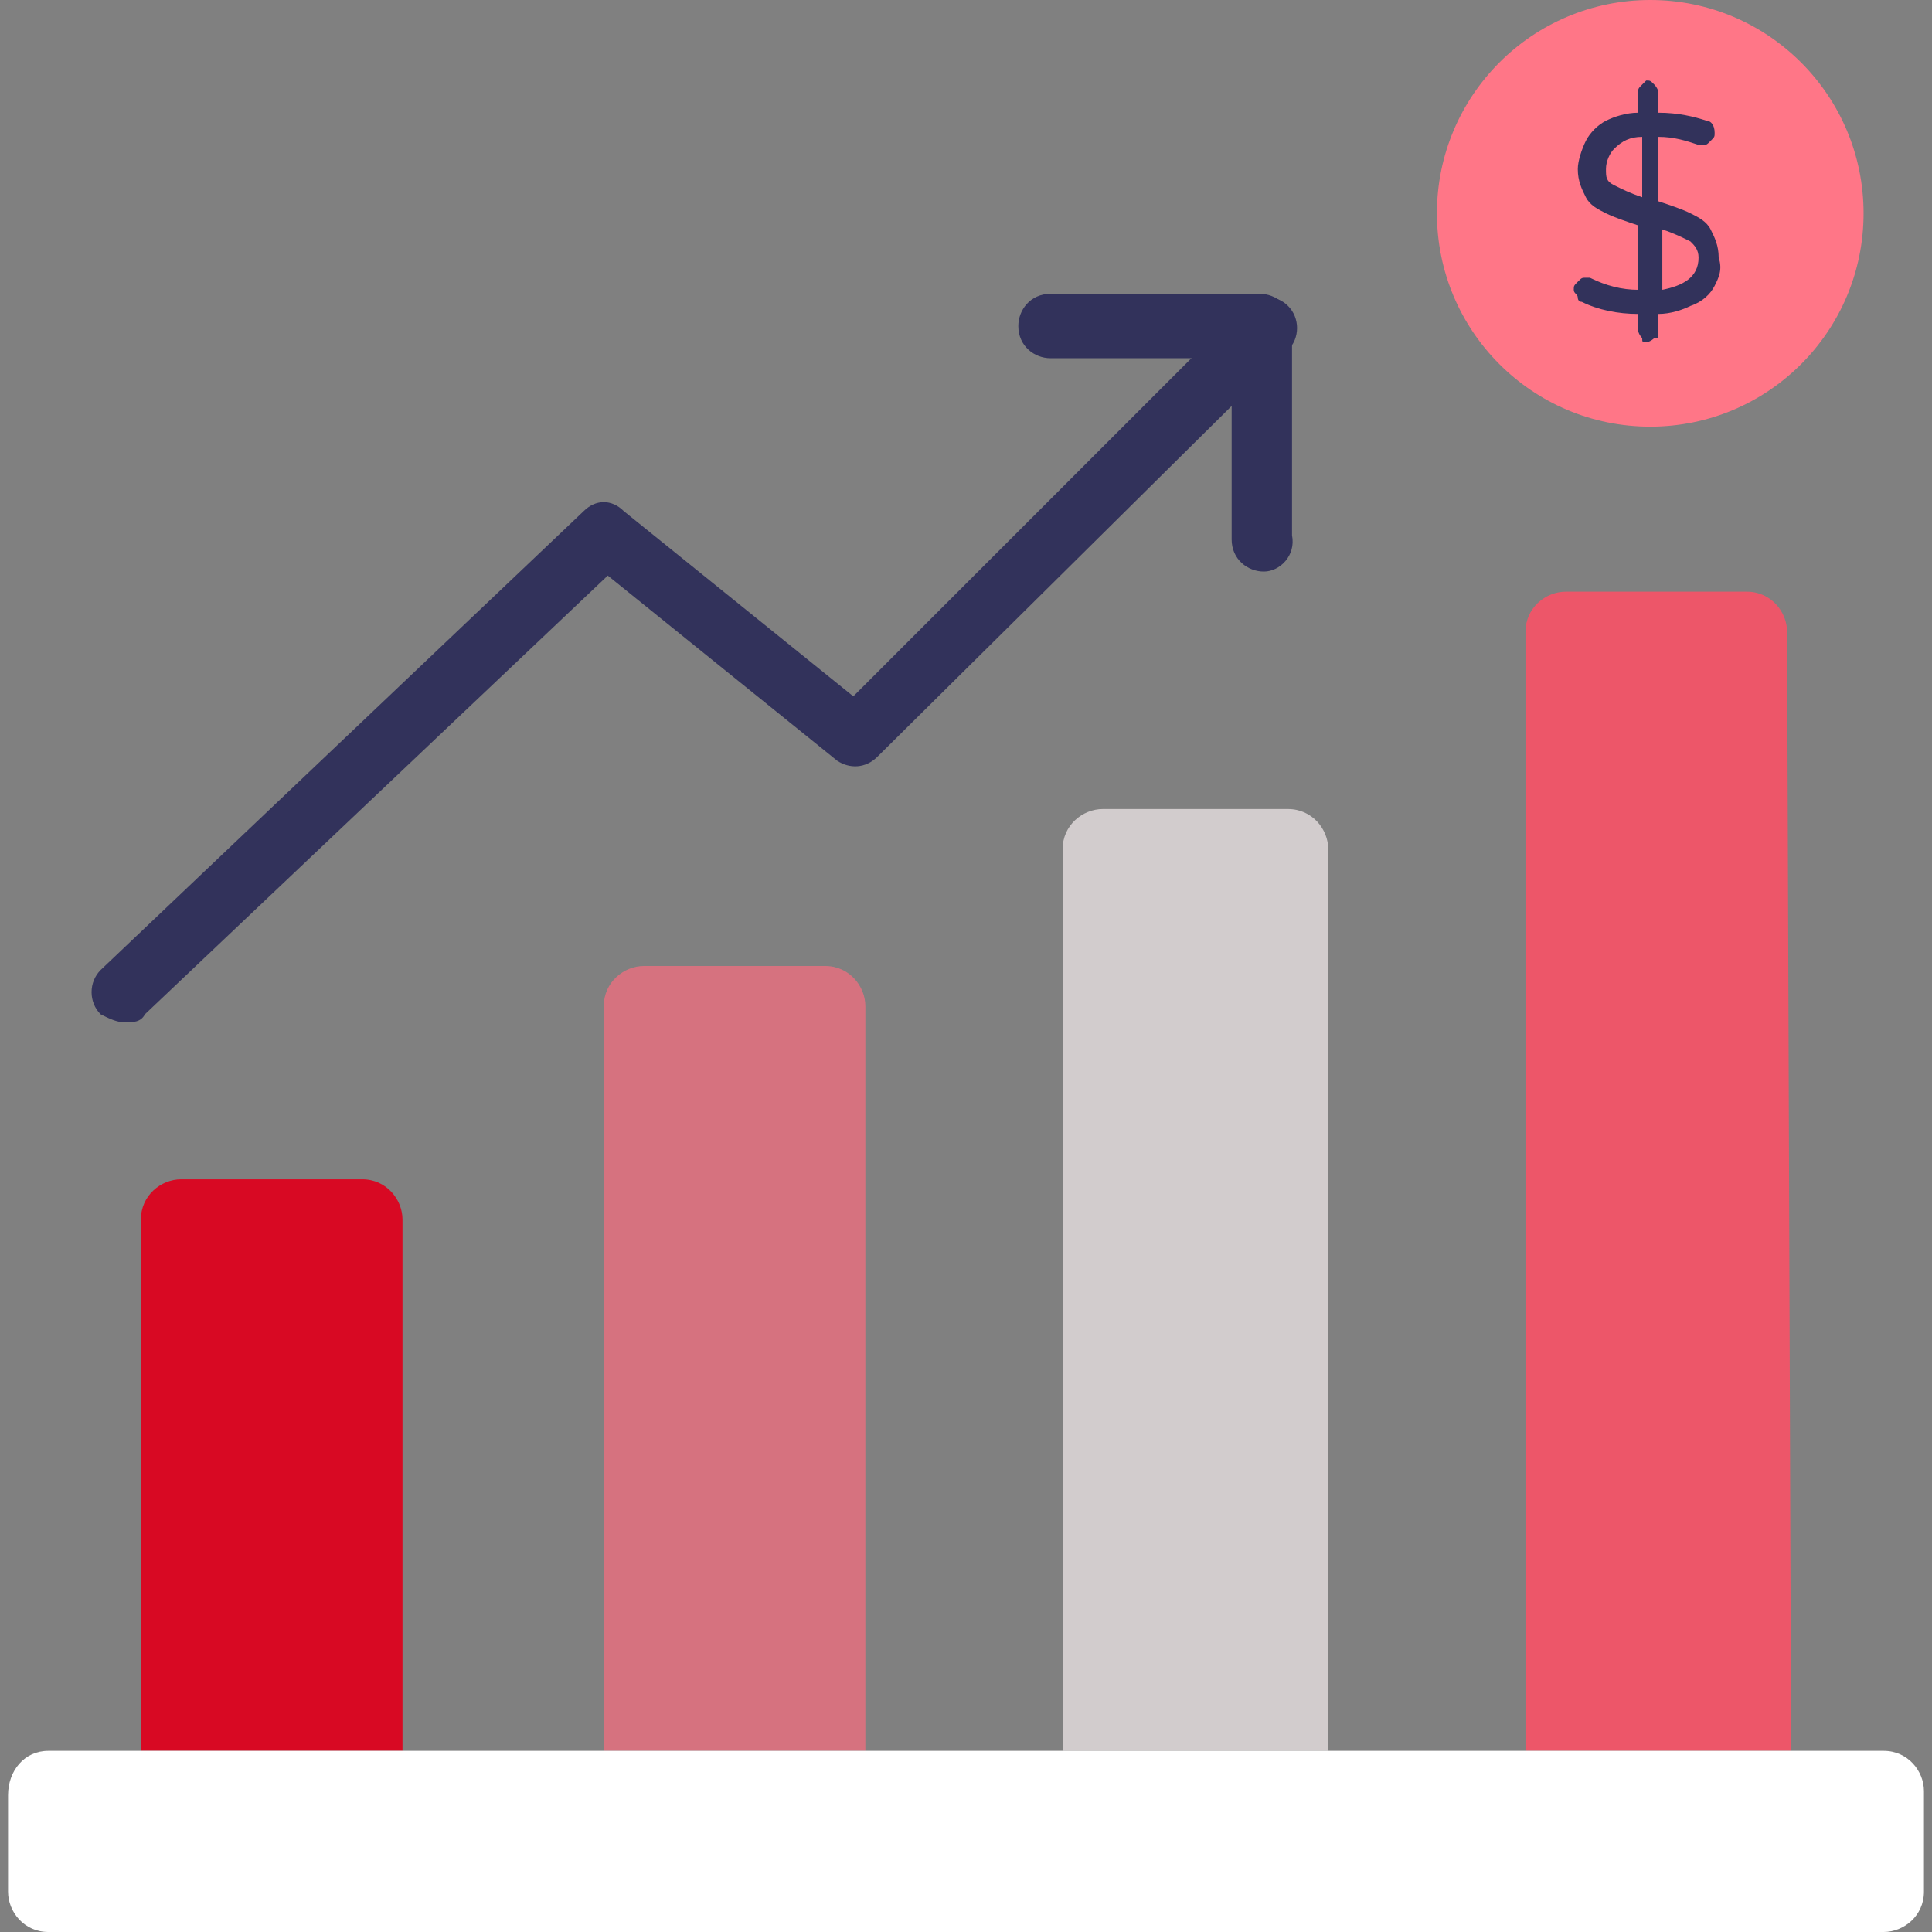 <svg xmlns="http://www.w3.org/2000/svg" viewBox="0 0 48 48" id="GrowthRate"><rect x="0" y="0" width="48" height="48" fill="#808080" stroke="none"/><path fill="#ed5669" d="M44.5,43.5h-6.6V15.7c0-0.6,0.5-1,1-1h4.5c0.6,0,1,0.5,1,1L44.5,43.5L44.5,43.5z" class="color56cced svgShape"></path><path fill="#d2cccd" d="M33,43.5h-6.6V21.1c0-0.6,0.5-1,1-1H32c0.6,0,1,0.5,1,1V43.5z" class="colorccd0d2 svgShape"></path><path fill="#d6727f" d="M21.6,43.5H15V25c0-0.6,0.5-1,1-1h4.5c0.6,0,1,0.5,1,1v18.5H21.6z" class="color72d6c3 svgShape"></path><path fill="#d80923" d="M10.1,43.5H3.5V30.3c0-0.6,0.5-1,1-1H9c0.6,0,1,0.5,1,1v13.2H10.1z" class="colorff8080 svgShape"></path><path fill="#ffffff" d="M1.2,43.5h45.6c0.6,0,1,0.5,1,1V47c0,0.6-0.5,1-1,1H1.2c-0.6,0-1-0.5-1-1v-2.4C0.2,44,0.6,43.5,1.2,43.5z" class="colore4e7e7 svgShape"></path><path fill="#32325b" d="M3.1,25.4c-0.2,0-0.4-0.1-0.6-0.2c-0.3-0.3-0.3-0.8,0-1.1l12-11.4c0.3-0.3,0.7-0.3,1,0l5.7,4.6l9.7-9.7   c0.3-0.3,0.8-0.3,1.1,0s0.3,0.8,0,1.1L21.8,18.8c-0.3,0.3-0.7,0.3-1,0.1l-5.7-4.6L3.6,25.2C3.5,25.4,3.3,25.4,3.1,25.4z" class="color324d5b svgShape"></path><g fill="#03033a" class="color000000 svgShape"><path fill="#32325b" d="M31.4,14.2c-0.4,0-0.8-0.3-0.8-0.8V8.9h-4.5c-0.4,0-0.8-0.3-0.8-0.8c0-0.4,0.3-0.8,0.8-0.8h5.2   c0.4,0,0.8,0.3,0.8,0.8v5.2C32.2,13.8,31.8,14.2,31.4,14.2z" class="color324d5b svgShape"></path></g><g fill="#03033a" class="color000000 svgShape"><circle cx="41" cy="5.3" r="5.3" fill="#ff7687" class="colorffd576 svgShape"></circle></g><g fill="#03033a" class="color000000 svgShape"><path fill="#32325b" d="M42.6,7.1c-0.1,0.2-0.3,0.4-0.6,0.5c-0.2,0.1-0.5,0.2-0.8,0.2v0.5c0,0.1,0,0.1-0.1,0.1    c0,0-0.1,0.1-0.2,0.1c-0.1,0-0.1,0-0.1-0.1c0,0-0.1-0.1-0.1-0.2V7.8c-0.5,0-1-0.1-1.4-0.3c-0.1,0-0.1-0.1-0.1-0.1    c0-0.1-0.1-0.1-0.1-0.2s0-0.1,0.1-0.2s0.1-0.1,0.2-0.1h0.1c0.4,0.2,0.8,0.3,1.2,0.3V5.6c-0.3-0.1-0.6-0.2-0.8-0.3    c-0.2-0.1-0.4-0.2-0.5-0.4c-0.1-0.2-0.2-0.4-0.2-0.7c0-0.2,0.1-0.5,0.2-0.7c0.1-0.2,0.3-0.4,0.5-0.5s0.5-0.2,0.8-0.2V2.3    c0-0.1,0-0.1,0.1-0.2S40.9,2,40.9,2C41,2,41,2,41.1,2.1c0,0,0.1,0.1,0.1,0.2v0.5c0.5,0,0.9,0.1,1.2,0.2c0.1,0,0.2,0.1,0.2,0.3    c0,0.1,0,0.1-0.1,0.2c-0.1,0.1-0.1,0.1-0.2,0.1h-0.1c-0.3-0.1-0.6-0.2-1-0.2V5c0.3,0.1,0.6,0.2,0.8,0.3c0.2,0.1,0.4,0.2,0.5,0.4    c0.1,0.2,0.2,0.4,0.2,0.7C42.8,6.7,42.7,6.9,42.6,7.1z M40.1,4.6c0.2,0.1,0.4,0.2,0.7,0.3V3.4c-0.3,0-0.5,0.1-0.7,0.3    C40,3.8,39.9,4,39.9,4.2C39.9,4.4,39.9,4.5,40.1,4.6z M42.2,6.4c0-0.2-0.1-0.3-0.2-0.4c-0.2-0.1-0.4-0.2-0.7-0.3v1.5    C41.8,7.1,42.2,6.9,42.2,6.4z" class="color324d5b svgShape"></path></g></svg>